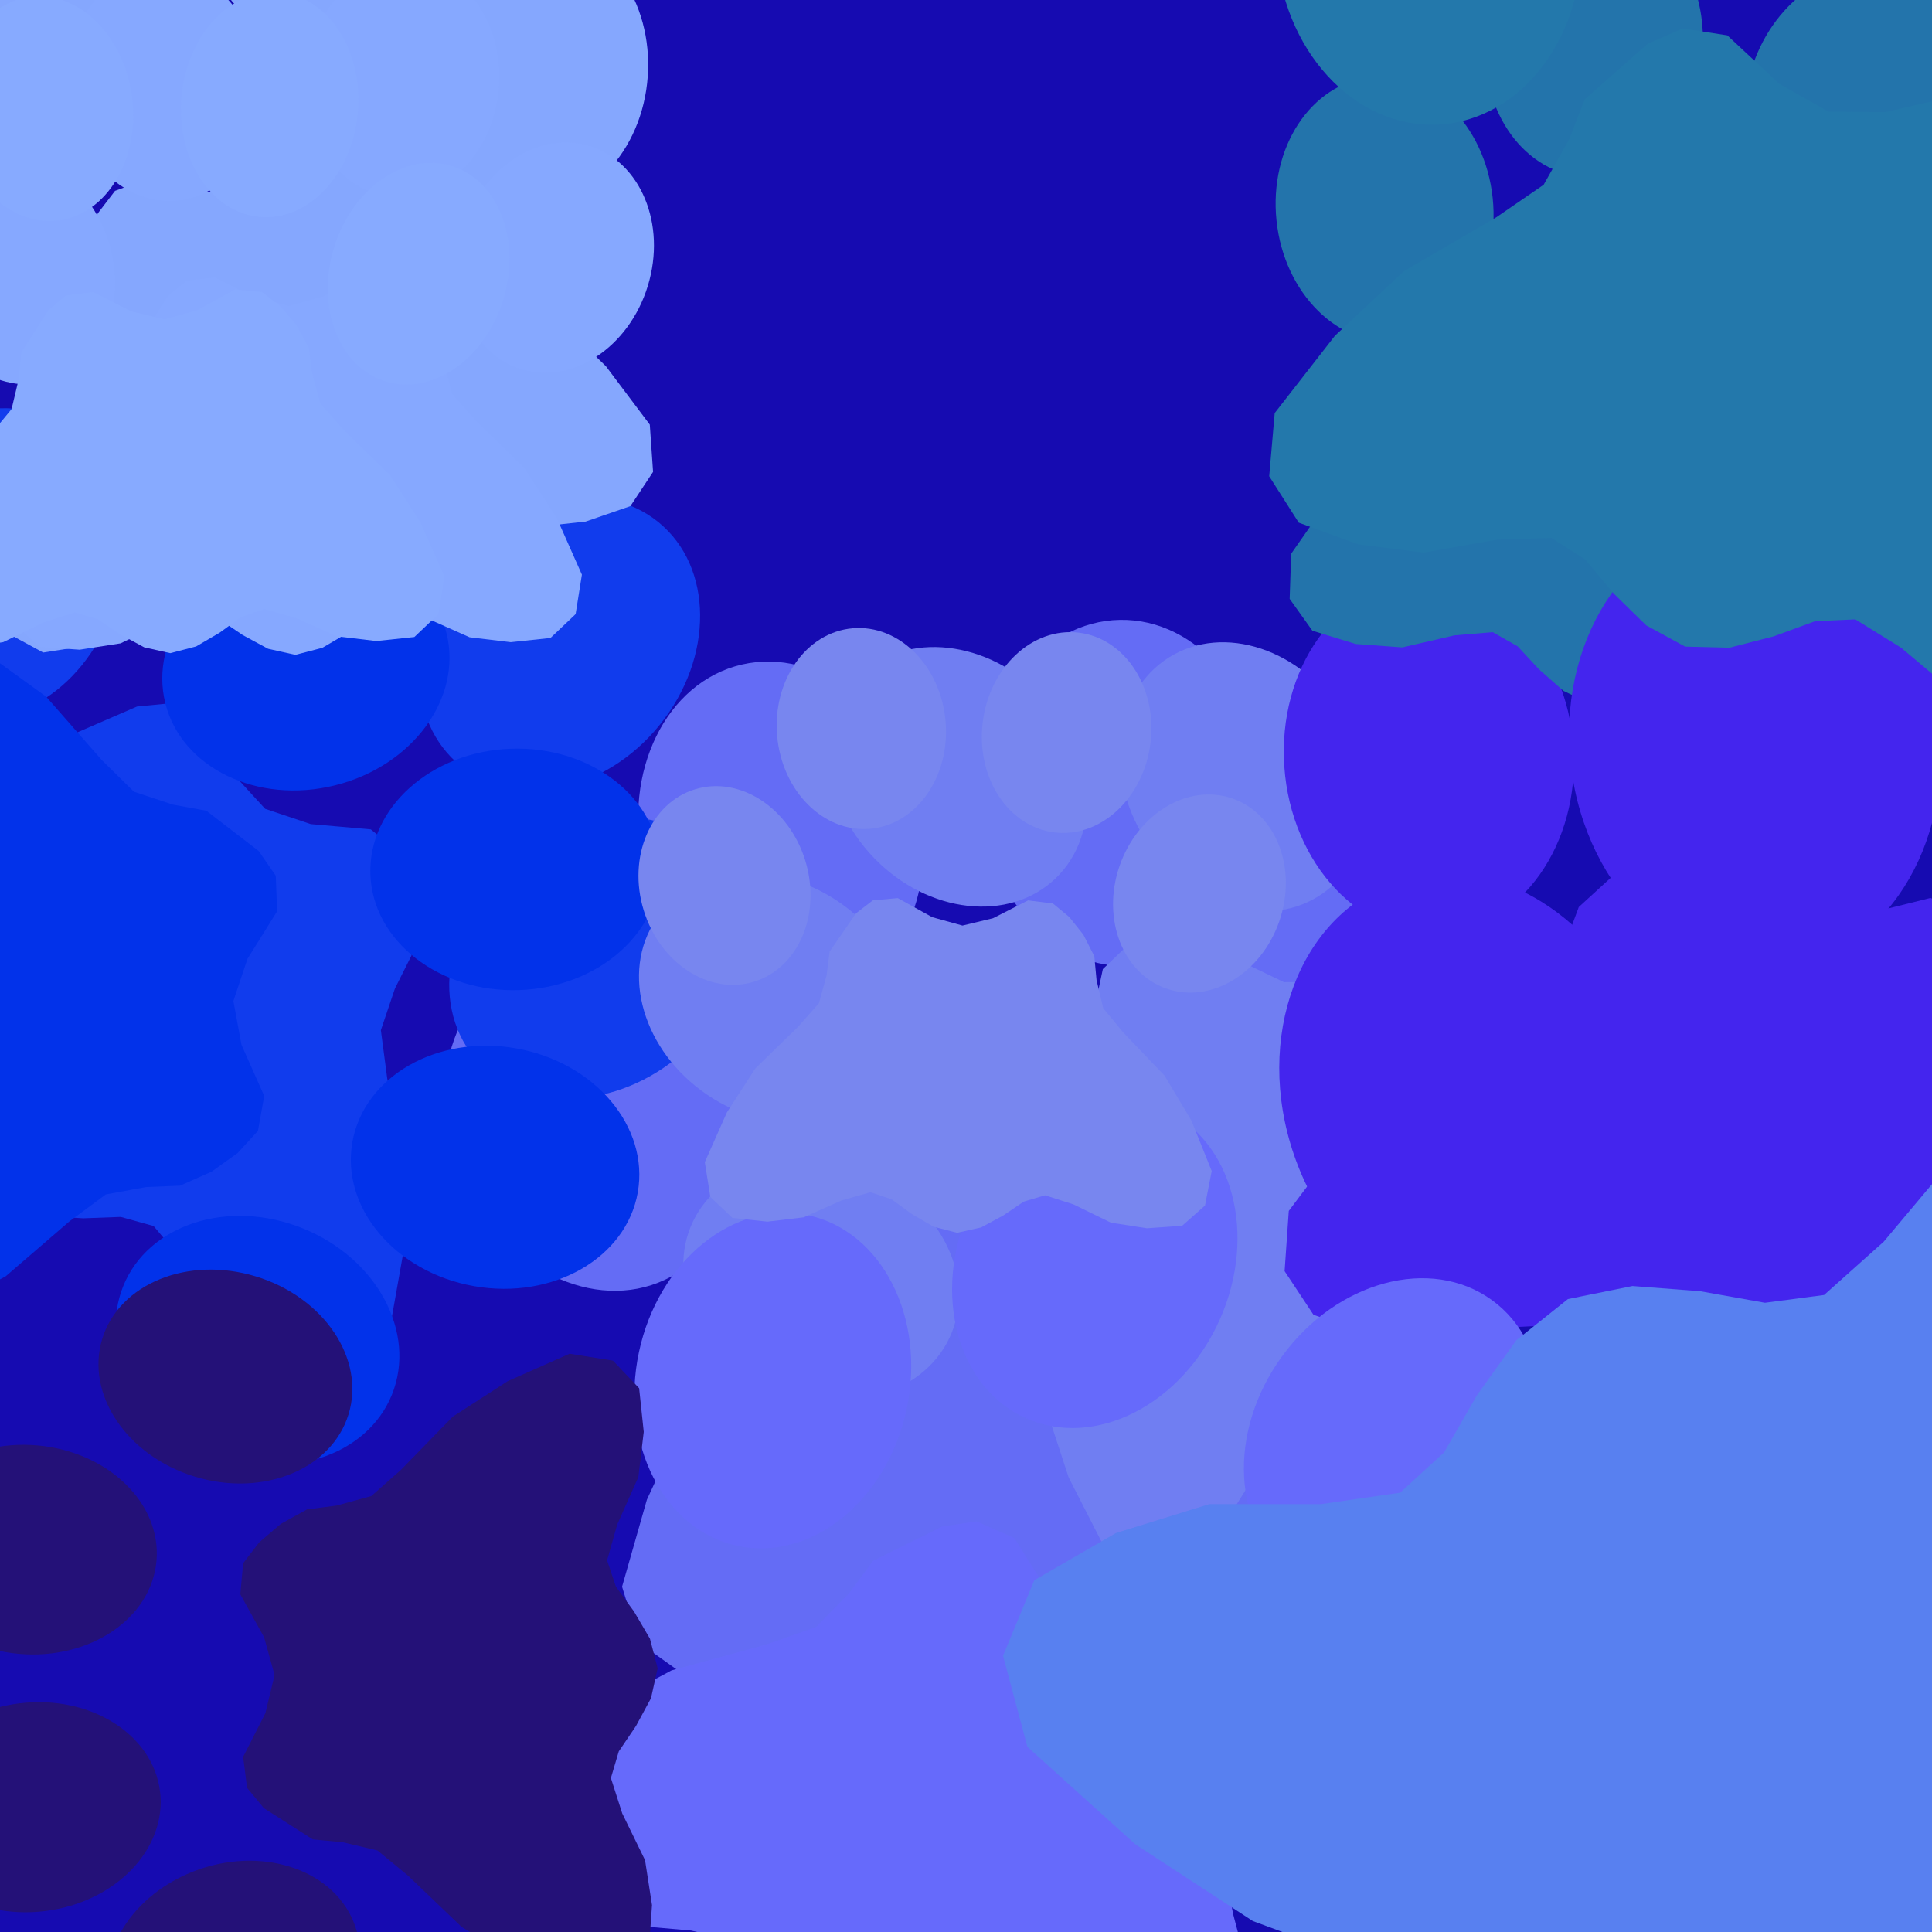 <svg xmlns="http://www.w3.org/2000/svg" width="480px" height="480px">
  <rect width="480" height="480" fill="rgb(22,11,177)"/>
  <ellipse cx="147" cy="279" rx="35" ry="43" transform="rotate(335,147,279)" fill="rgb(100,108,245)"/><ellipse cx="194" cy="207" rx="35" ry="43" transform="rotate(347,194,207)" fill="rgb(100,108,245)"/><ellipse cx="279" cy="197" rx="35" ry="43" transform="rotate(359,279,197)" fill="rgb(100,108,245)"/><ellipse cx="342" cy="255" rx="35" ry="43" transform="rotate(371,342,255)" fill="rgb(100,108,245)"/><polygon points="271.605,405.054 280.05,398.83 287.598,392.008 295.989,388.184 308.164,390.283 324.573,395.616 339.688,395.829 353.94,392.791 362.147,383.182 362.919,368.629 351.702,349.139 338.094,332.243 318.744,316.986 309.035,308.091 304.69,296.971 302.401,287.32 296.671,279.12 289.859,272.672 282.393,268.083 272.03,268.231 258.661,277.583 246.569,282.343 233.684,280.65 218.449,274.81 208.358,277.173 202.224,283.432 193.599,300.68 193.713,310.597 192.187,322.438 184.918,333.418 169.834,352.903 160.718,372.589 154.549,394.214 158.818,408.147 169.106,415.486 183.671,414.986 198.284,411.123 212.916,401.978 224.222,396.996 233.289,398.676 242.263,403.47 251.962,407.466 262.075,408.632" fill="rgb(100,108,245)"/>
  <ellipse cx="-2" cy="140" rx="32" ry="39" transform="rotate(15,-2,140)" fill="rgb(17,60,237)"/><ellipse cx="73" cy="117" rx="32" ry="39" transform="rotate(27,73,117)" fill="rgb(17,60,237)"/><ellipse cx="139" cy="160" rx="32" ry="39" transform="rotate(39,139,160)" fill="rgb(17,60,237)"/><ellipse cx="148" cy="238" rx="32" ry="39" transform="rotate(51,148,238)" fill="rgb(17,60,237)"/><polygon points="11.042,302.077 20.658,302.684 29.997,302.34 38.159,304.604 45.486,313.269 53.883,326.71 64.392,335.783 76.215,342.06 87.663,340.144 96.798,330.361 100.413,310.025 100.814,290.101 96.206,267.942 94.626,255.95 98.134,245.561 102.222,237.419 103.032,228.266 102.046,219.707 99.502,212.07 92.123,206.056 77.194,204.743 65.876,200.952 57.809,192.154 50.538,179.05 42.042,174.755 34.03,175.537 17.778,182.581 12.003,189.626 3.939,197.057 -7.659,200.491 -29.777,205.295 -47.814,213.765 -64.922,225.338 -70.144,237.663 -67.238,248.901 -56.695,257.148 -44.132,263.058 -28.438,265.262 -17.541,268.431 -12.153,274.967 -8.669,283.639 -4.204,292.177 2.224,298.968" fill="rgb(17,60,237)"/>
  <ellipse cx="204" cy="318" rx="29" ry="35" transform="rotate(292,204,318)" fill="rgb(112,126,242)"/><ellipse cx="192" cy="248" rx="29" ry="35" transform="rotate(304,192,248)" fill="rgb(112,126,242)"/><ellipse cx="238" cy="193" rx="29" ry="35" transform="rotate(316,238,193)" fill="rgb(112,126,242)"/><ellipse cx="309" cy="193" rx="29" ry="35" transform="rotate(328,309,193)" fill="rgb(112,126,242)"/><polygon points="351.158,324.026 352.76,315.472 353.48,307.062 356.407,299.994 364.982,294.379 377.956,288.33 387.247,279.908 394.176,270 393.719,259.526 385.953,250.26 368.12,244.781 350.303,242.228 329.93,243.919 319.006,244.016 310.078,239.727 303.229,235.166 295.112,233.433 287.331,233.375 280.204,234.815 274.0,240.768 271.18,254.007 266.536,263.737 257.76,270.0 245.212,275.076 240.427,282.22 240.246,289.488 244.771,304.834 250.452,310.786 256.226,318.834 258.028,329.609 259.9,349.966 265.508,367.069 274.0,383.68 284.474,389.719 294.868,388.35 303.423,379.806 310.104,369.194 313.807,355.367 317.848,345.947 324.3,341.836 332.458,339.667 340.604,336.604 347.399,331.589" fill="rgb(112,126,242)"/>
  <ellipse cx="355" cy="188" rx="36" ry="44" transform="rotate(-4,355,188)" fill="rgb(68,37,238)"/><ellipse cx="427" cy="136" rx="36" ry="44" transform="rotate(8,427,136)" fill="rgb(68,37,238)"/><ellipse cx="512" cy="157" rx="36" ry="44" transform="rotate(20,512,157)" fill="rgb(68,37,238)"/><ellipse cx="551" cy="237" rx="36" ry="44" transform="rotate(32,551,237)" fill="rgb(68,37,238)"/><polygon points="428.713,354.46 439.127,351.593 448.899,347.82 458.377,347.241 469.305,353.751 483.111,364.932 497.56,370.714 512.382,373.052 523.816,366.844 529.928,353.14 526.337,330.267 519.491,309.004 506.521,287.199 500.47,275.066 500.396,262.774 501.758,252.653 499.275,242.655 495.107,233.944 489.623,226.778 479.607,223.096 463.306,227.153 449.926,227.266 438.165,220.885 425.676,209.65 415.104,208.198 406.898,211.951 392.242,225.347 388.693,234.923 382.857,245.742 371.818,253.614 350.129,266.777 334.102,282.337 320.194,300.848 319.156,315.816 326.338,326.666 340.522,331.56 355.995,333.239 373.433,329.848 386.139,329.23 394.235,334.191 401.092,342.11 408.941,349.53 418.232,354.382" fill="rgb(68,37,238)"/>
  <ellipse cx="-20" cy="55" rx="28" ry="34" transform="rotate(328,-20,55)" fill="rgb(133,167,254)"/><ellipse cx="10" cy="-6" rx="28" ry="34" transform="rotate(340,10,-6)" fill="rgb(133,167,254)"/><ellipse cx="77" cy="-23" rx="28" ry="34" transform="rotate(352,77,-23)" fill="rgb(133,167,254)"/><ellipse cx="133" cy="17" rx="28" ry="34" transform="rotate(364,133,17)" fill="rgb(133,167,254)"/><polygon points="91.845,143.675 97.999,137.856 103.377,131.646 109.725,127.756 119.689,128.24 133.364,130.9 145.497,129.583 156.62,125.746 162.252,117.237 161.438,105.499 150.531,90.984 137.964,78.782 120.956,68.46 112.299,62.287 107.723,53.803 104.939,46.294 99.54,40.286 93.447,35.789 87.012,32.846 78.722,33.984 68.928,42.795 59.706,47.799 49.213,47.71 36.43,44.529 28.576,47.416 24.276,53.035 19.061,67.706 20.128,75.643 20.071,85.282 15.325,94.796 5.154,111.895 -0.214,128.569 -3.03,146.506 1.763,157.252 10.729,162.12 22.352,160.287 33.683,155.753 44.509,146.985 53.079,141.879 60.51,142.334 68.174,145.292 76.34,147.54 84.559,147.48" fill="rgb(133,167,254)"/>
  <ellipse cx="344" cy="52" rx="27" ry="33" transform="rotate(-6,344,52)" fill="rgb(35,116,171)"/><ellipse cx="396" cy="11" rx="27" ry="33" transform="rotate(6,396,11)" fill="rgb(35,116,171)"/><ellipse cx="461" cy="25" rx="27" ry="33" transform="rotate(18,461,25)" fill="rgb(35,116,171)"/><ellipse cx="492" cy="83" rx="27" ry="33" transform="rotate(30,492,83)" fill="rgb(35,116,171)"/><polygon points="403.341,174.812 411.053,172.397 418.262,169.32 425.333,168.64 433.675,173.222 444.29,181.223 455.246,185.168 466.389,186.53 474.777,181.589 478.989,171.182 475.707,154.173 470.033,138.452 459.765,122.486 454.923,113.572 454.548,104.382 455.301,96.779 453.184,89.368 449.84,82.963 445.552,77.748 437.967,75.257 425.883,78.716 415.881,79.15 406.92,74.685 397.288,66.61 389.345,65.801 383.307,68.821 372.699,79.221 370.295,86.474 366.214,94.716 358.165,100.891 342.29,111.3 330.713,123.353 320.796,137.557 320.411,148.777 326.064,156.703 336.798,159.992 348.412,160.843 361.363,157.852 370.848,157.058 377.031,160.556 382.365,166.299 388.428,171.642 395.502,175.028" fill="rgb(35,116,171)"/>
  <ellipse cx="365" cy="272" rx="46" ry="56" transform="rotate(341,365,272)" fill="rgb(68,37,238)"/><ellipse cx="436" cy="185" rx="46" ry="56" transform="rotate(353,436,185)" fill="rgb(68,37,238)"/><ellipse cx="549" cy="183" rx="46" ry="56" transform="rotate(365,549,183)" fill="rgb(68,37,238)"/><ellipse cx="623" cy="268" rx="46" ry="56" transform="rotate(377,623,268)" fill="rgb(68,37,238)"/><polygon points="510.56,453.042 522.424,446.083 533.201,438.222 544.667,434.386 560.255,438.792 580.92,447.995 600.599,450.344 619.599,448.335 631.618,436.93 634.618,418.061 622.663,391.11 607.236,367.213 584.095,344.668 572.654,331.738 568.512,316.643 566.851,303.746 560.503,292.268 552.505,282.926 543.398,275.919 529.865,274.692 511.152,285.055 494.731,289.603 478.162,285.63 459.098,275.927 445.616,277.626 436.76,284.946 423.149,306.254 421.939,319.202 418.327,334.432 407.343,347.753 385.004,371.092 370.419,395.513 359.413,422.864 363.07,441.618 375.479,452.596 394.538,453.941 414.123,450.906 434.454,440.988 449.879,436.04 461.472,439.474 472.517,446.955 484.616,453.494 497.643,456.4" fill="rgb(68,37,238)"/>
  <ellipse cx="192" cy="343" rx="34" ry="42" transform="rotate(12,192,343)" fill="rgb(102,106,251)"/><ellipse cx="272" cy="314" rx="34" ry="42" transform="rotate(24,272,314)" fill="rgb(102,106,251)"/><ellipse cx="346" cy="357" rx="34" ry="42" transform="rotate(36,346,357)" fill="rgb(102,106,251)"/><ellipse cx="361" cy="441" rx="34" ry="42" transform="rotate(48,361,441)" fill="rgb(102,106,251)"/><polygon points="216.373,517.135 226.785,517.246 236.844,516.347 245.78,518.328 254.178,527.265 264.0,541.295 275.854,550.492 288.967,556.598 301.214,553.883 310.518,542.808 313.269,520.657 312.575,499.134 306.349,475.481 303.966,462.63 307.164,451.219 311.115,442.202 311.471,432.278 309.924,423.098 306.746,415.0 298.443,408.927 282.258,408.355 269.829,404.904 260.626,395.865 252.038,382.135 242.627,377.981 234.026,379.278 216.885,387.798 211.051,395.728 202.769,404.203 190.447,408.565 166.85,415.0 147.864,425.161 130.056,438.618 125.117,452.214 128.889,464.176 140.733,472.48 154.625,478.148 171.686,479.639 183.625,482.443 189.809,489.191 194.06,498.352 199.361,507.314 206.681,514.279" fill="rgb(102,106,251)"/>
  <ellipse cx="76" cy="166" rx="30" ry="36" transform="rotate(76,76,166)" fill="rgb(2,50,234)"/><ellipse cx="128" cy="216" rx="30" ry="36" transform="rotate(88,128,216)" fill="rgb(2,50,234)"/><ellipse cx="123" cy="290" rx="30" ry="36" transform="rotate(100,123,290)" fill="rgb(2,50,234)"/><ellipse cx="64" cy="333" rx="30" ry="36" transform="rotate(112,64,333)" fill="rgb(2,50,234)"/><polygon points="-48.7,249.688 -44.868,257.761 -40.391,265.181 -38.557,272.82 -42.291,282.66 -49.418,295.514 -52.053,308.118 -51.829,320.53 -45.127,328.954 -33.084,331.965 -14.964,325.753 1.377,317.121 17.28,303.42 26.297,296.747 36.301,294.921 44.743,294.576 52.532,291.117 59.031,286.47 64.082,280.972 65.642,272.283 59.995,259.583 57.981,248.698 61.49,238.199 68.85,226.409 68.514,217.587 64.278,211.44 51.257,201.424 42.945,199.907 33.292,196.707 25.292,188.844 11.451,173.063 -3.53,162.24 -20.609,153.567 -32.954,154.873 -40.763,162.283 -42.712,174.543 -41.857,187.39 -36.589,201.112 -34.26,211.375 -37.139,218.684 -42.606,225.409 -47.524,232.87 -50.143,241.137" fill="rgb(2,50,234)"/>
  <ellipse cx="180" cy="220" rx="21" ry="25" transform="rotate(-17,180,220)" fill="rgb(120,134,239)"/><ellipse cx="214" cy="181" rx="21" ry="25" transform="rotate(-5,214,181)" fill="rgb(120,134,239)"/><ellipse cx="265" cy="182" rx="21" ry="25" transform="rotate(7,265,182)" fill="rgb(120,134,239)"/><ellipse cx="298" cy="222" rx="21" ry="25" transform="rotate(19,298,222)" fill="rgb(120,134,239)"/><polygon points="243.752,304.955 249.289,301.962 254.343,298.539 259.649,296.968 266.707,299.232 276.012,303.771 284.974,305.159 293.696,304.544 299.375,299.52 301.048,290.938 296.011,278.421 289.337,267.246 279.114,256.565 274.088,250.469 272.435,243.499 271.881,237.574 269.161,232.223 265.652,227.823 261.599,224.473 255.43,223.696 246.705,228.136 239.123,229.954 231.609,227.872 223.045,223.13 216.852,223.692 212.684,226.898 206.119,236.426 205.359,242.328 203.464,249.236 198.228,255.153 187.638,265.47 180.578,276.406 175.107,288.74 176.48,297.375 181.98,302.594 190.675,303.513 199.681,302.438 209.138,298.227 216.271,296.21 221.518,297.966 226.45,301.564 231.879,304.748 237.791,306.285" fill="rgb(120,134,239)"/>
  <ellipse cx="355" cy="-15" rx="38" ry="46" transform="rotate(-3,355,-15)" fill="rgb(35,120,171)"/><ellipse cx="431" cy="-68" rx="38" ry="46" transform="rotate(9,431,-68)" fill="rgb(35,120,171)"/><ellipse cx="521" cy="-44" rx="38" ry="46" transform="rotate(21,521,-44)" fill="rgb(35,120,171)"/><ellipse cx="561" cy="40" rx="38" ry="46" transform="rotate(33,561,40)" fill="rgb(35,120,171)"/><polygon points="429.678,160.921 440.668,158.101 451.0,154.318 460.963,153.883 472.322,160.921 486.615,172.916 501.684,179.253 517.207,181.98 529.329,175.67 535.998,161.39 532.647,137.303 525.847,114.847 512.625,91.71 506.493,78.856 506.641,65.946 508.256,55.342 505.833,44.797 501.615,35.572 495.987,27.946 485.536,23.896 468.341,27.857 454.288,27.731 442.053,20.813 429.143,8.785 418.067,7.067 409.381,10.858 393.744,24.658 389.841,34.649 383.514,45.904 371.776,53.969 348.757,67.396 331.64,83.443 316.694,102.628 315.33,118.329 322.673,129.855 337.48,135.255 353.699,137.301 372.075,134.06 385.43,133.644 393.841,139.002 400.898,147.445 409.005,155.381 418.673,160.647" fill="rgb(35,120,171)"/>
  <ellipse cx="629" cy="462" rx="56" ry="69" transform="rotate(137,629,462)" fill="rgb(88,128,240)"/><ellipse cx="593" cy="596" rx="56" ry="69" transform="rotate(149,593,596)" fill="rgb(88,128,240)"/><ellipse cx="468" cy="654" rx="56" ry="69" transform="rotate(161,468,654)" fill="rgb(88,128,240)"/><ellipse cx="342" cy="596" rx="56" ry="69" transform="rotate(173,342,596)" fill="rgb(88,128,240)"/><polygon points="376.751,332.953 366.934,346.662 358.783,360.841 347.855,370.855 328.199,373.693 300.465,373.691 277.254,380.873 256.974,392.597 249.201,411.364 255.25,433.994 282.078,458.217 311.274,477.288 348.433,491.0 367.695,499.776 379.861,514.617 388.152,528.234 400.986,537.924 414.602,544.398 428.295,547.704 444.064,542.331 459.856,521.393 475.979,508.11 496.517,504.298 522.707,505.659 536.96,497.033 543.229,484.418 547.848,453.766 542.746,438.662 539.197,419.803 544.856,399.406 558.238,362.127 562.395,327.503 561.084,291.381 547.636,272.201 528.264,266.093 506.247,274.091 485.825,287.256 468.0,308.503 453.191,321.736 438.495,323.67 422.395,320.8 405.582,319.509 389.544,322.75" fill="rgb(88,128,240)"/>
  <ellipse cx="4" cy="67" rx="24" ry="29" transform="rotate(341,4,67)" fill="rgb(134,168,255)"/><ellipse cx="41" cy="21" rx="24" ry="29" transform="rotate(353,41,21)" fill="rgb(134,168,255)"/><ellipse cx="100" cy="20" rx="24" ry="29" transform="rotate(365,100,20)" fill="rgb(134,168,255)"/><ellipse cx="138" cy="64" rx="24" ry="29" transform="rotate(377,138,64)" fill="rgb(134,168,255)"/><polygon points="80.088,160.948 86.254,157.331 91.856,153.245 97.815,151.251 105.918,153.541 116.659,158.325 126.887,159.546 136.764,158.502 143.01,152.574 144.57,142.766 138.356,128.758 130.337,116.337 118.309,104.618 112.362,97.898 110.21,90.052 109.346,83.348 106.047,77.382 101.89,72.526 97.156,68.885 90.122,68.247 80.395,73.633 71.86,75.997 63.248,73.932 53.339,68.889 46.332,69.772 41.728,73.577 34.654,84.652 34.025,91.382 32.147,99.298 26.438,106.222 14.827,118.353 7.246,131.046 1.525,145.263 3.426,155.01 9.876,160.717 19.783,161.416 29.962,159.838 40.53,154.683 48.547,152.111 54.573,153.896 60.314,157.784 66.603,161.184 73.374,162.694" fill="rgb(134,168,255)"/>
  <ellipse cx="-23" cy="70" rx="22" ry="28" transform="rotate(341,-23,70)" fill="rgb(135,170,255)"/><ellipse cx="11" cy="27" rx="22" ry="28" transform="rotate(353,11,27)" fill="rgb(135,170,255)"/><ellipse cx="67" cy="26" rx="22" ry="28" transform="rotate(365,67,26)" fill="rgb(135,170,255)"/><ellipse cx="104" cy="68" rx="22" ry="28" transform="rotate(377,104,68)" fill="rgb(135,170,255)"/><polygon points="48.736,160.603 54.634,157.143 59.993,153.235 65.693,151.327 73.443,153.518 83.717,158.093 93.501,159.261 102.948,158.263 108.923,152.592 110.415,143.211 104.471,129.812 96.801,117.931 85.296,106.722 79.607,100.294 77.548,92.789 76.723,86.376 73.566,80.67 69.59,76.025 65.062,72.542 58.334,71.932 49.03,77.084 40.866,79.345 32.629,77.37 23.151,72.546 16.448,73.39 12.044,77.03 5.277,87.624 4.676,94.061 2.88,101.633 -2.581,108.256 -13.687,119.859 -20.938,132.001 -26.411,145.599 -24.592,154.923 -18.423,160.381 -8.947,161.05 0.79,159.541 10.898,154.61 18.567,152.15 24.331,153.857 29.822,157.576 35.837,160.828 42.314,162.273" fill="rgb(135,170,255)"/>
  <ellipse cx="58" cy="489" rx="26" ry="32" transform="rotate(251,58,489)" fill="rgb(36,17,120)"/><ellipse cx="8" cy="449" rx="26" ry="32" transform="rotate(263,8,449)" fill="rgb(36,17,120)"/><ellipse cx="7" cy="385" rx="26" ry="32" transform="rotate(275,7,385)" fill="rgb(36,17,120)"/><ellipse cx="56" cy="342" rx="26" ry="32" transform="rotate(287,56,342)" fill="rgb(36,17,120)"/><polygon points="161.476,407.121 157.505,400.351 153.019,394.202 150.83,387.659 153.344,378.764 158.596,366.972 159.936,355.743 158.79,344.901 152.282,338.043 141.515,336.331 126.136,343.152 112.5,351.956 99.635,365.16 92.257,371.689 83.644,374.052 76.284,375 69.735,378.623 64.404,383.187 60.406,388.383 59.706,396.105 65.619,406.784 68.214,416.153 65.947,425.608 60.41,436.486 61.38,444.179 65.557,449.233 77.716,457 85.104,457.69 93.795,459.751 101.396,466.019 114.714,478.766 128.649,487.088 144.256,493.369 154.957,491.282 161.222,484.201 161.989,473.326 160.257,462.15 154.597,450.549 151.774,441.747 153.734,435.132 158.002,428.83 161.734,421.925 163.392,414.492" fill="rgb(36,17,120)"/>
</svg>